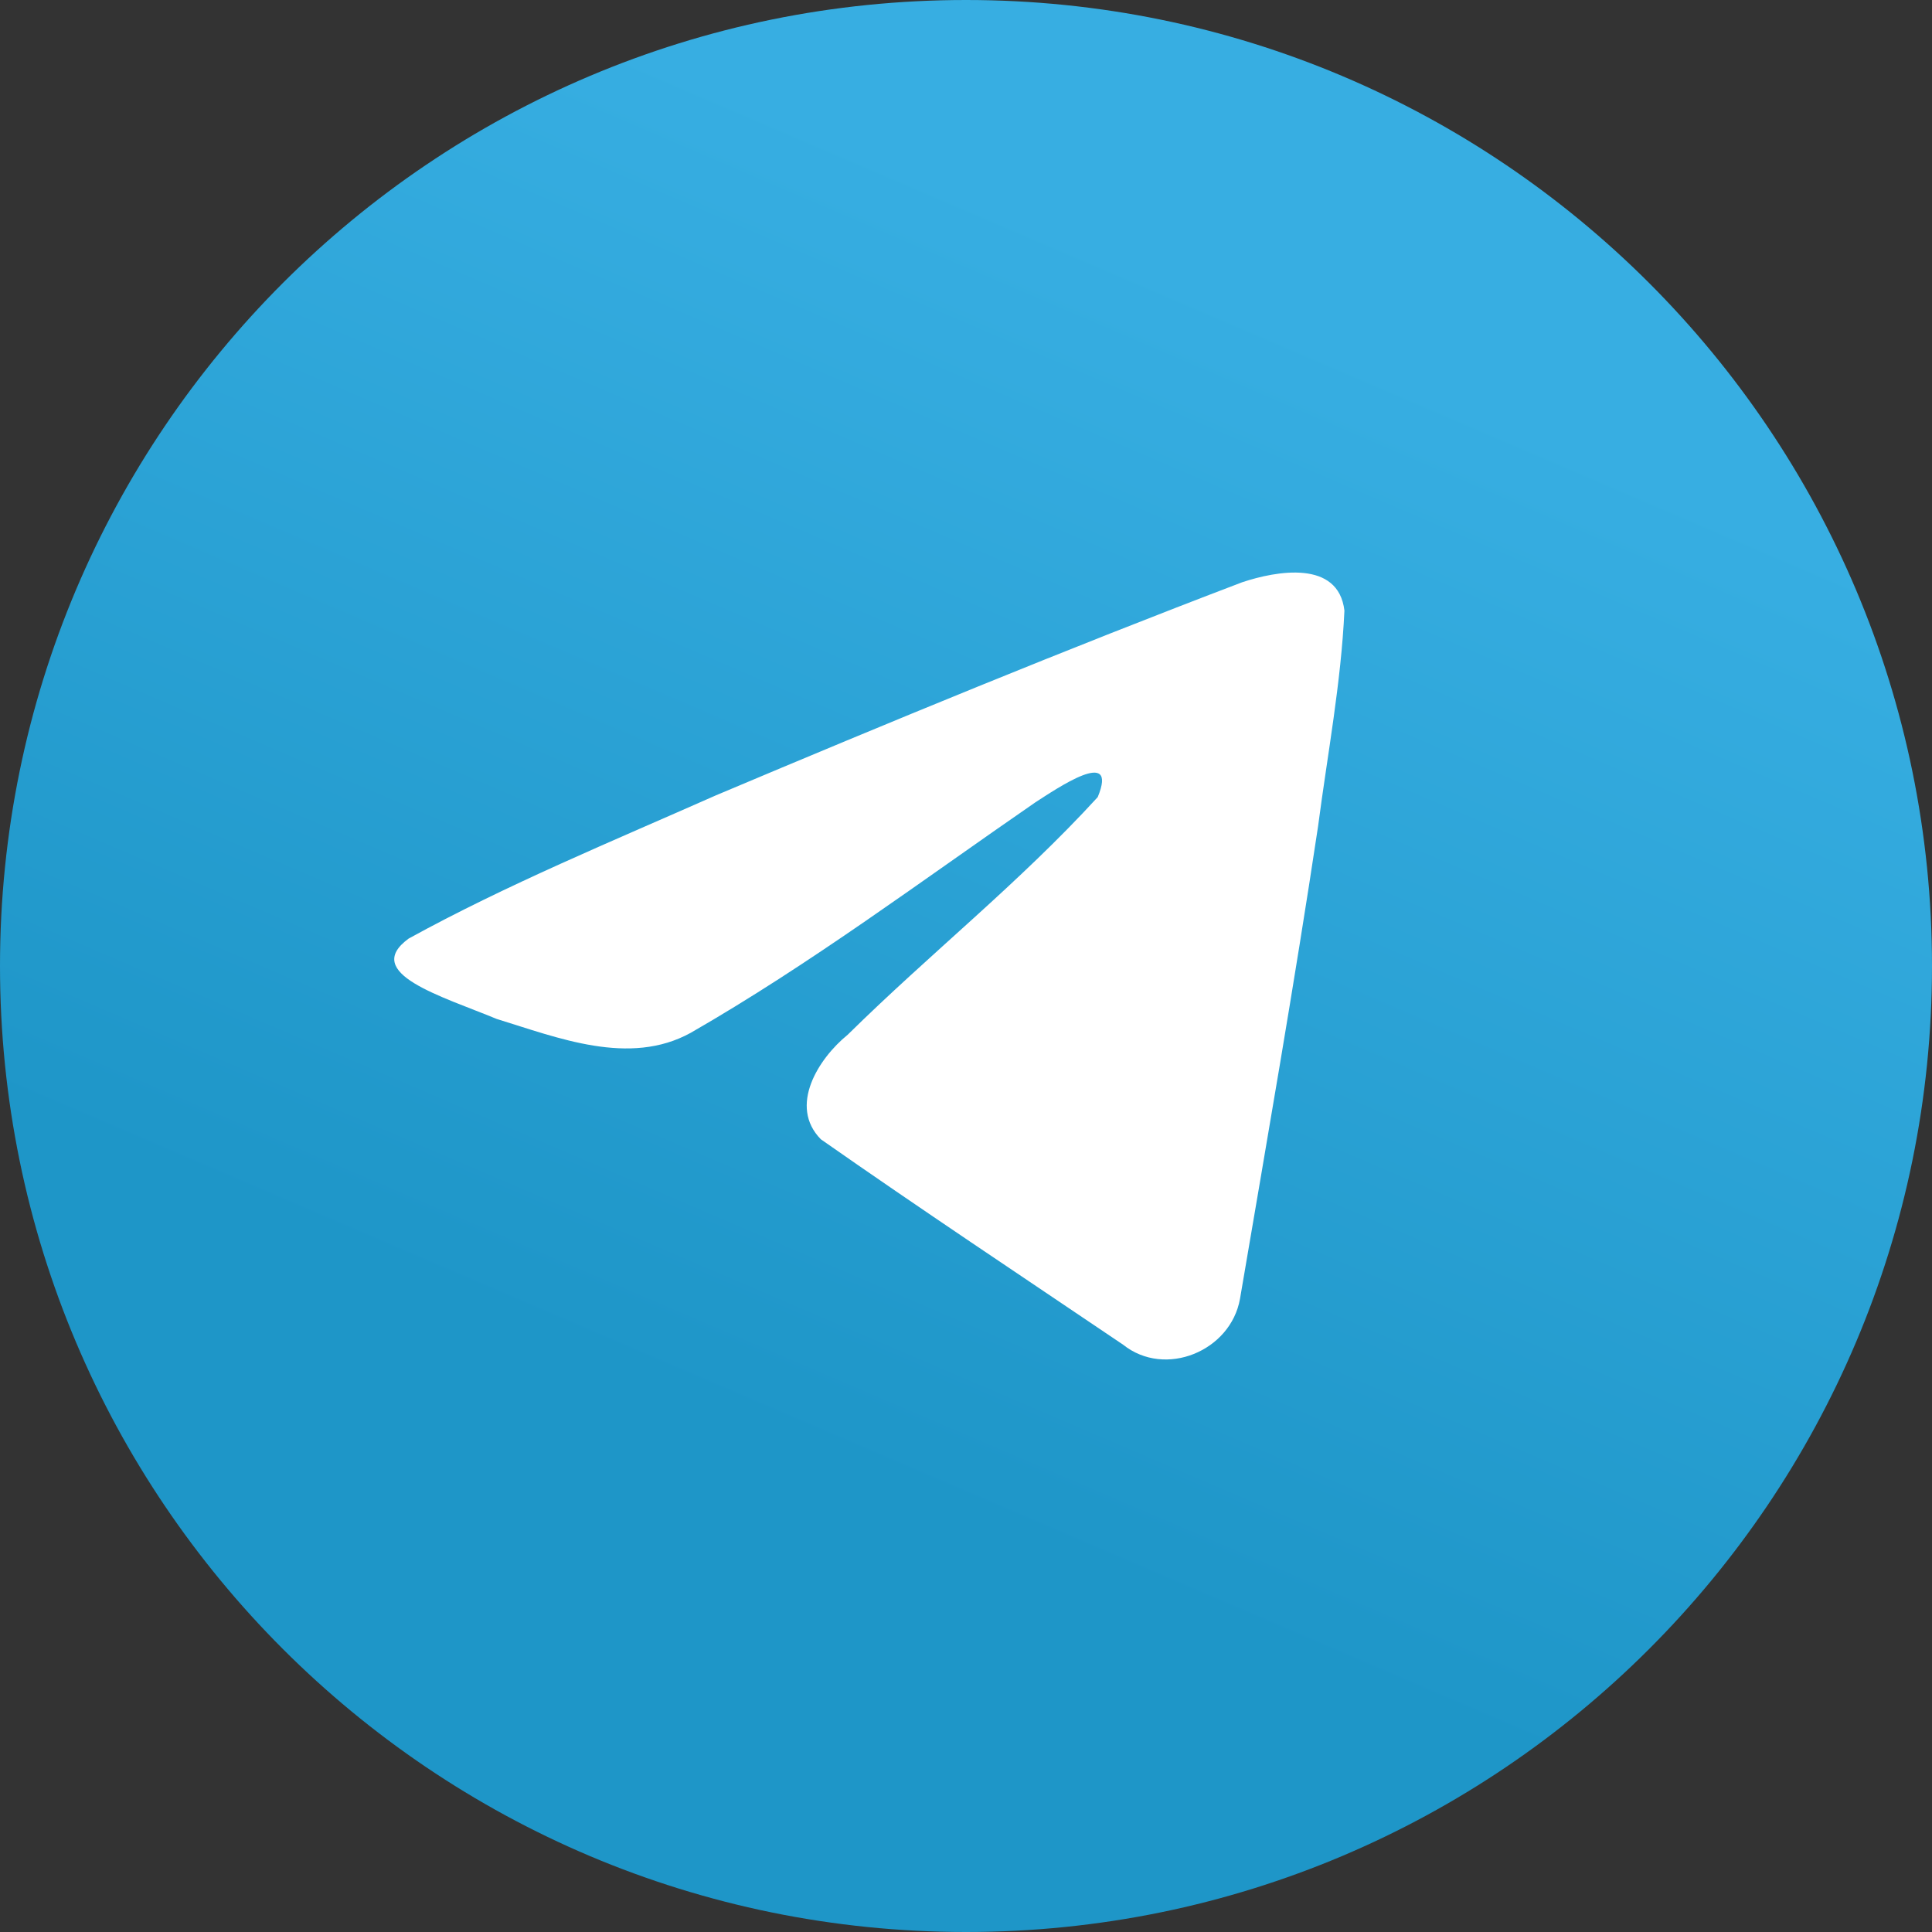 <?xml version="1.0" encoding="UTF-8"?> <svg xmlns="http://www.w3.org/2000/svg" width="100" height="100" viewBox="0 0 100 100" fill="none"><rect x="0" y="0" width="100" height="100" fill="#333333" stroke="none"/> <path d="M50 100C77.614 100 100 77.614 100 50C100 22.386 77.614 0 50 0C22.386 0 0 22.386 0 50C0 77.614 22.386 100 50 100Z" fill="url(#paint0_linear_172_1912)"></path> <path d="M21.149 48.582C26.18 45.81 31.797 43.497 37.044 41.172C46.072 37.365 55.136 33.623 64.291 30.139C66.072 29.545 69.273 28.965 69.587 31.605C69.415 35.341 68.708 39.056 68.223 42.771C66.993 50.94 65.57 59.08 64.183 67.222C63.705 69.934 60.307 71.338 58.134 69.603C52.909 66.074 47.645 62.58 42.487 58.969C40.798 57.252 42.364 54.787 43.873 53.561C48.176 49.32 52.739 45.718 56.818 41.258C57.917 38.602 54.667 40.84 53.595 41.526C47.705 45.586 41.958 49.893 35.747 53.461C32.575 55.207 28.878 53.715 25.707 52.74C22.864 51.563 18.697 50.377 21.149 48.582L21.149 48.582Z" fill="white"></path> <defs> <linearGradient id="paint0_linear_172_1912" x1="66.671" y1="16.67" x2="41.671" y2="75" gradientUnits="userSpaceOnUse"> <stop stop-color="#37AEE2"></stop> <stop offset="1" stop-color="#1E96C8"></stop> </linearGradient> </defs> </svg> 